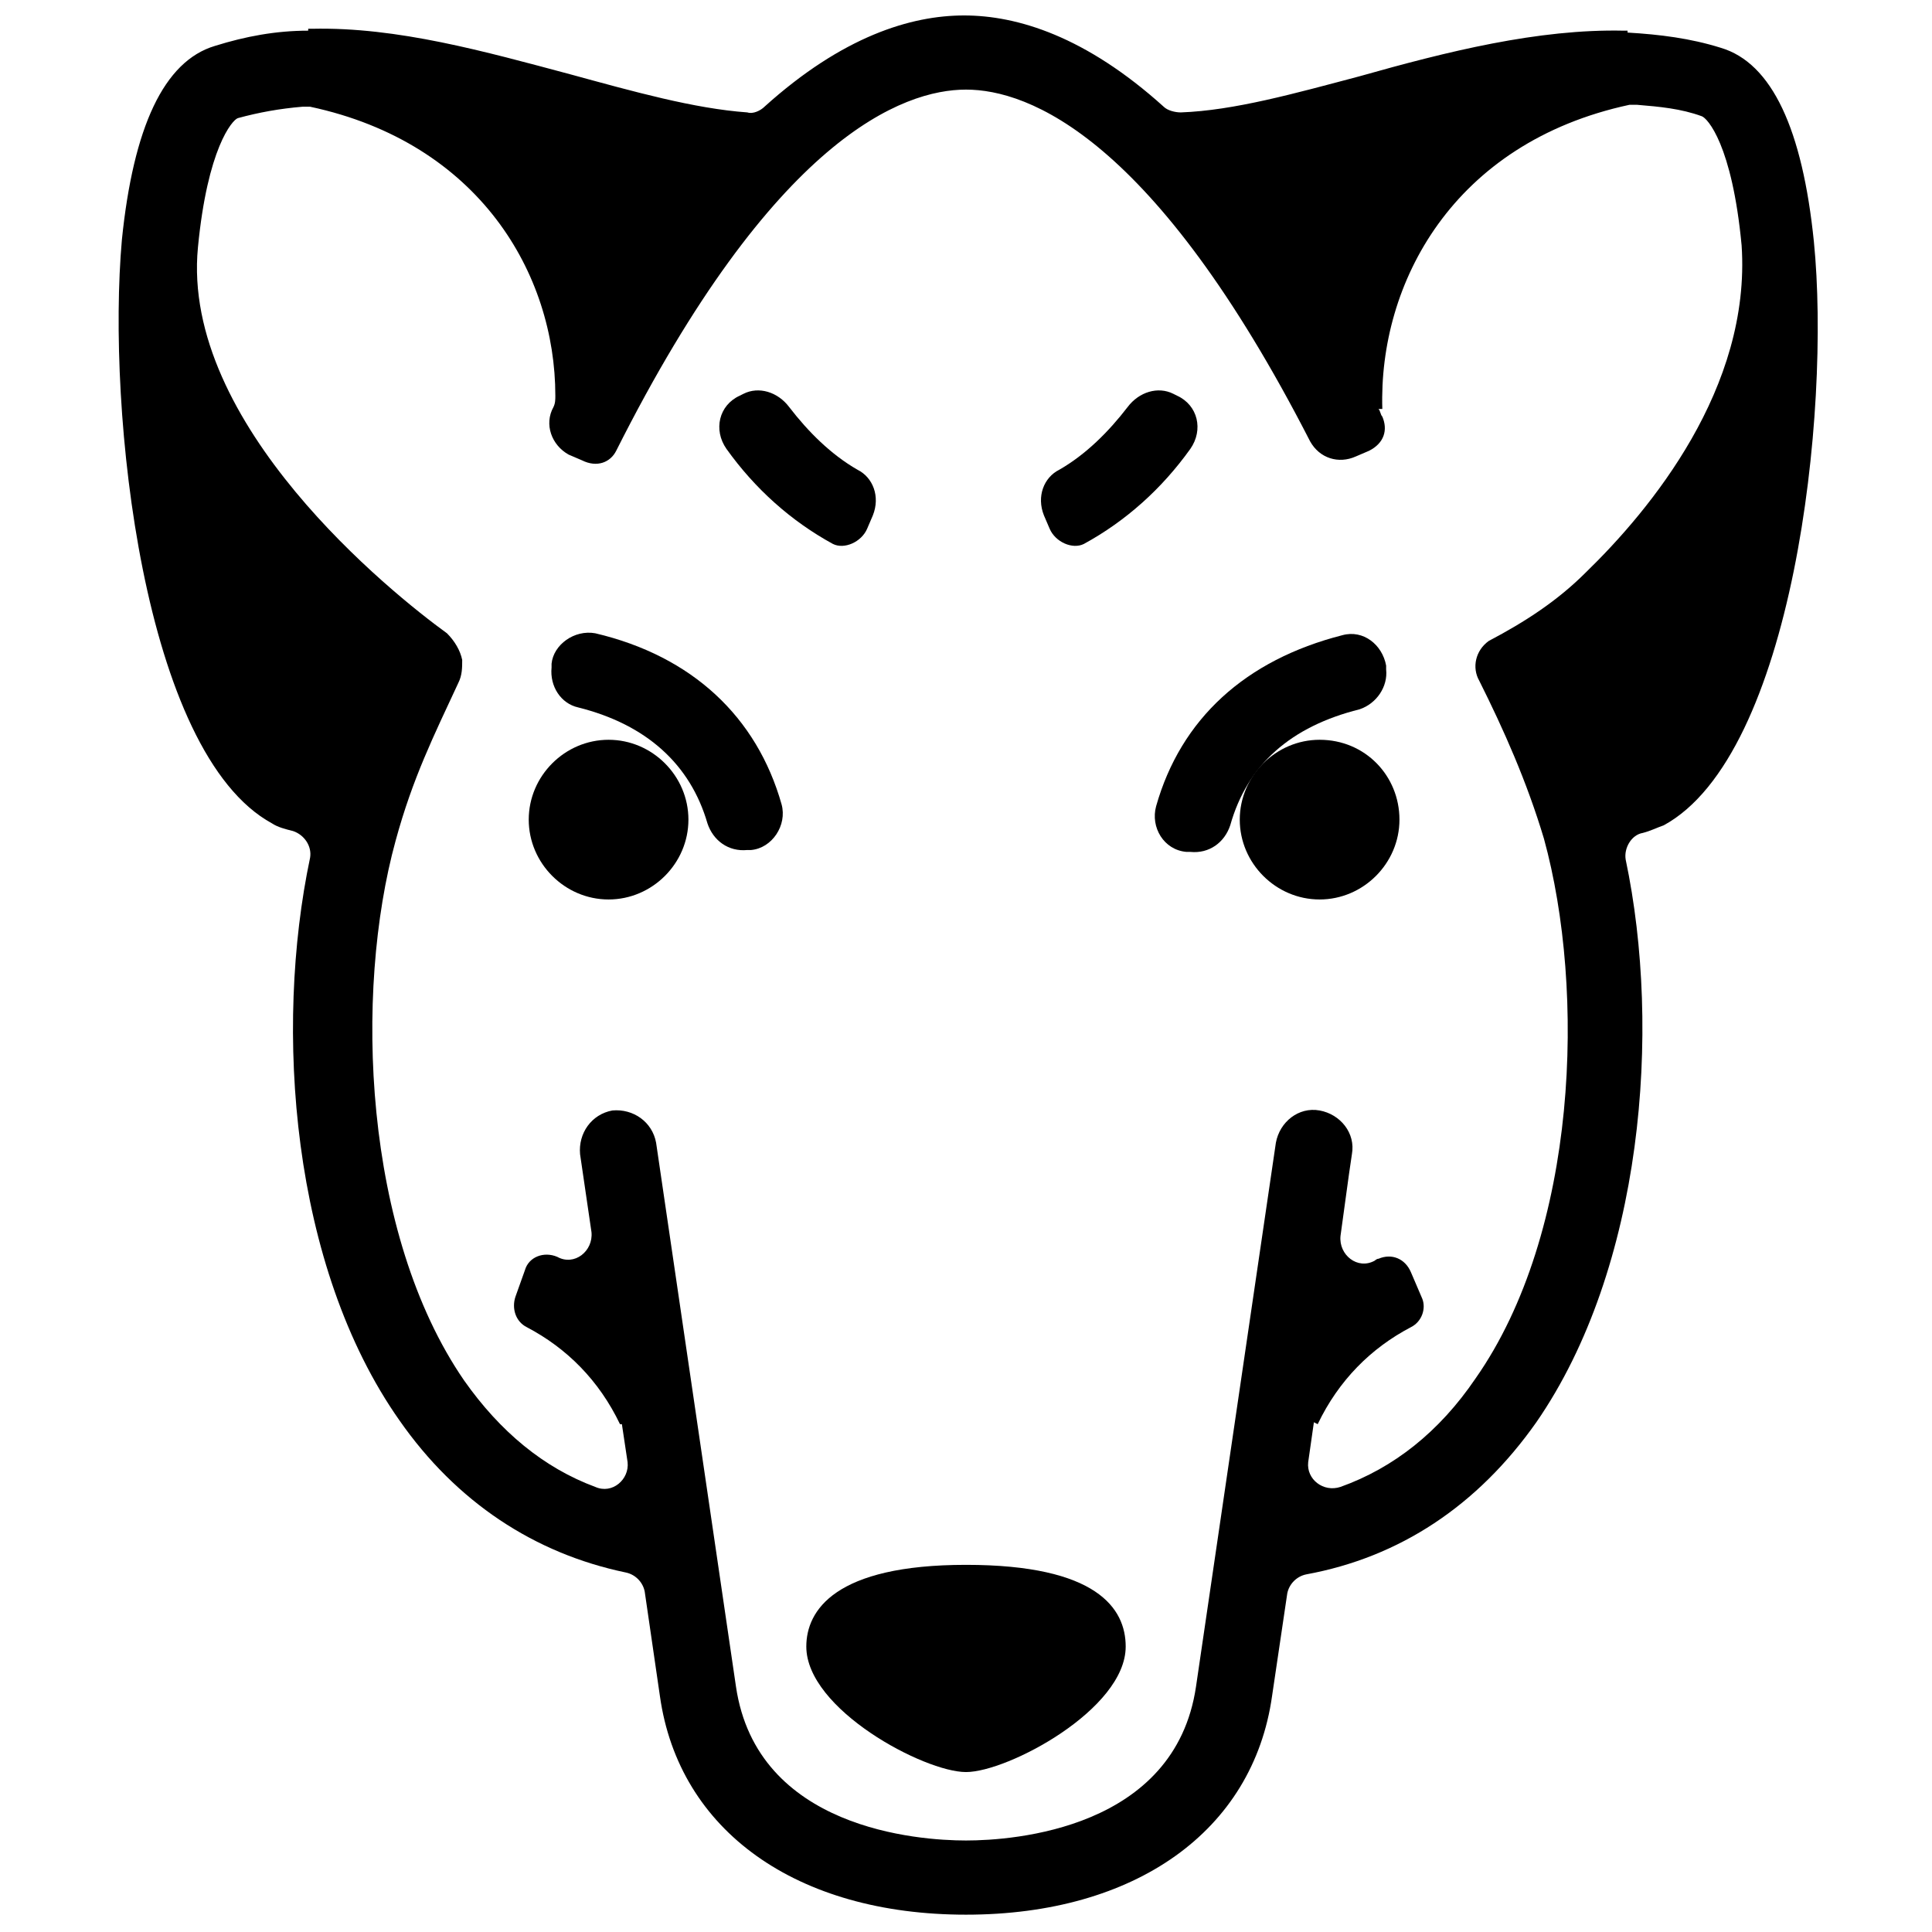 <?xml version="1.0" encoding="UTF-8"?>
<!-- Uploaded to: SVG Repo, www.svgrepo.com, Generator: SVG Repo Mixer Tools -->
<svg width="800px" height="800px" version="1.1" viewBox="144 144 512 512" xmlns="http://www.w3.org/2000/svg">
 <defs>
  <clipPath id="a">
   <path d="m175 148.09h451v503.81h-451z"/>
  </clipPath>
 </defs>
 <g clip-path="url(#a)">
  <path d="m624.7 208.05c-3.023-29.727-11.082-47.359-24.688-51.387-8.062-2.519-16.121-3.527-24.688-4.031v-0.504h-1.008c-22.672-0.504-46.855 5.543-70.031 12.09-17.129 4.535-33.25 9.07-47.359 9.574-1.512 0-3.527-0.504-4.535-1.512-20.656-18.641-38.793-24.184-52.898-24.184-14.105 0-32.242 5.543-52.898 24.184-1.008 1.008-3.023 2.016-4.535 1.512-14.105-1.008-30.23-5.543-46.855-10.078-22.672-6.047-45.848-12.594-68.52-12.09h-1.008v0.504c-8.566 0-16.625 1.512-24.688 4.031-13.602 4.031-21.664 21.664-24.688 51.387-4.031 45.344 5.543 136.03 39.801 154.67 1.512 1.008 3.527 1.512 5.543 2.016 3.023 1.008 5.039 4.031 4.535 7.055-9.574 45.344-5.039 108.32 23.68 149.13 15.113 21.664 35.77 35.266 59.953 40.305 2.519 0.504 4.535 2.519 5.039 5.039l4.031 27.711c5.039 35.77 36.273 57.938 81.113 57.938s76.074-22.168 81.113-57.938l4.031-27.207c0.504-2.519 2.519-4.535 5.039-5.039 24.688-4.535 45.344-18.137 60.961-40.305 28.215-40.809 33.25-103.79 23.68-149.13-0.504-3.023 1.512-6.551 4.535-7.055 2.016-0.504 4.031-1.512 5.543-2.016 34.258-18.641 44.332-109.32 39.801-154.67zm-60.457 87.664c-7.559 7.559-16.121 13.098-25.695 18.137-3.527 2.519-4.535 7.055-2.519 10.578 6.551 13.098 12.594 26.703 17.129 41.816 11.082 40.305 9.07 104.29-18.137 143.08-9.574 14.105-21.664 23.68-35.77 28.719-4.535 1.512-9.07-2.016-8.566-6.551l1.512-10.578 1.008 0.504c5.543-11.586 14.105-20.152 24.688-25.695 3.023-1.512 4.031-5.039 3.023-7.559l-3.023-7.055c-1.512-3.527-5.039-5.039-8.566-3.527-0.504 0-1.008 0.504-1.008 0.504-4.535 2.519-9.574-1.512-9.07-6.551 1.008-7.055 2.016-15.113 3.023-21.664 1.008-5.543-3.023-10.578-8.566-11.586-5.543-1.008-10.578 3.023-11.586 8.566l-21.16 144.09c-5.543 37.785-48.367 40.809-60.961 40.809s-55.418-3.023-60.961-40.809l-21.16-144.09c-1.008-5.543-6.047-9.07-11.586-8.566-5.543 1.008-9.07 6.047-8.566 11.586l3.023 20.656c0.504 5.039-4.535 9.07-9.07 6.551-3.527-1.512-7.559 0-8.566 3.527l-2.519 7.055c-1.008 3.023 0 6.551 3.023 8.062 10.578 5.543 19.145 14.105 24.688 25.695h0.504l1.512 10.078c0.504 4.535-4.031 8.566-8.566 6.551-13.602-5.039-25.191-14.609-34.762-28.215-26.703-38.793-29.223-102.78-18.137-143.08 4.535-16.625 10.078-27.711 16.625-41.816 1.008-2.016 1.008-4.031 1.008-6.047-0.504-2.519-2.016-5.039-4.031-7.055-14.609-10.578-70.535-55.418-66-102.27 2.519-26.199 9.07-33.754 10.578-34.258 5.543-1.512 11.082-2.519 17.129-3.023h2.016c44.84 9.574 64.992 44.336 64.992 76.578 0 1.008 0 2.016-0.504 3.023-2.519 4.535-0.504 10.078 4.031 12.594l3.527 1.512c4.031 2.016 7.559 0.504 9.07-2.519 41.816-83.129 76.074-95.723 92.699-95.723s49.879 12.594 91.191 93.203c2.519 4.535 7.559 6.047 12.09 4.031l3.527-1.512c4.031-2.016 5.039-5.543 3.527-9.07-0.504-0.504-0.504-1.512-1.008-2.016h1.008c-1.008-33.25 18.641-70.535 65.496-80.609h2.016c6.047 0.504 11.586 1.008 17.129 3.023 1.512 0.504 8.062 7.559 10.578 34.258 2.523 37.789-24.176 70.035-41.305 86.66z"/>
 </g>
 <path d="m373.8 284.12 1.512-3.527c2.016-5.039 0-10.078-4.031-12.09-7.055-4.031-13.098-10.078-18.137-16.625-3.023-4.031-8.062-5.543-12.09-3.527l-1.008 0.504c-5.543 2.519-7.055 9.07-3.527 14.105 7.559 10.578 17.129 19.145 28.215 25.191 3.019 1.512 7.555-0.504 9.066-4.031z"/>
 <path d="m422.17 284.12-1.512-3.527c-2.016-5.039 0-10.078 4.031-12.09 7.055-4.031 13.098-10.078 18.137-16.625 3.023-4.031 8.062-5.543 12.09-3.527l1.008 0.504c5.543 2.519 7.055 9.07 3.527 14.105-7.559 10.578-17.129 19.145-28.215 25.191-3.023 1.512-7.559-0.504-9.066-4.031z"/>
 <path d="m290.17 319.89v1.008c-0.504 5.039 2.519 9.574 7.055 10.578 18.137 4.535 29.727 15.113 34.258 30.73 1.512 4.535 5.543 7.559 10.578 7.055h1.008c5.543-0.504 9.574-6.551 8.062-12.09-6.551-23.176-23.68-39.297-49.375-45.344-5.539-1.008-11.082 3.023-11.586 8.062z"/>
 <path d="m511.34 321.4v-1.008c-1.008-5.543-6.047-9.574-11.586-8.062-25.695 6.551-42.824 22.168-49.375 45.344-1.512 5.543 2.016 11.586 8.062 12.09h1.008c5.039 0.504 9.07-2.519 10.578-7.055 4.535-16.121 16.121-26.199 34.258-30.73 4.535-1.508 7.559-6.043 7.055-10.578z"/>
 <path d="m305.28 340.05c-11.586 0-21.16 9.574-21.16 21.16 0 11.586 9.574 21.16 21.16 21.16s21.16-9.574 21.16-21.16c0-11.59-9.57-21.16-21.16-21.16z"/>
 <path d="m493.71 340.05c-11.586 0-21.16 9.574-21.16 21.16 0 11.586 9.574 21.16 21.16 21.16 11.586 0 21.16-9.574 21.16-21.16 0-11.59-9.07-21.16-21.16-21.16z"/>
 <path d="m400 558.7c-34.762 0-42.32 12.09-42.32 21.664 0 16.625 31.234 33.25 42.32 33.25 11.082 0 42.32-16.625 42.32-33.25 0-10.078-7.559-21.664-42.32-21.664z"/>
</svg>